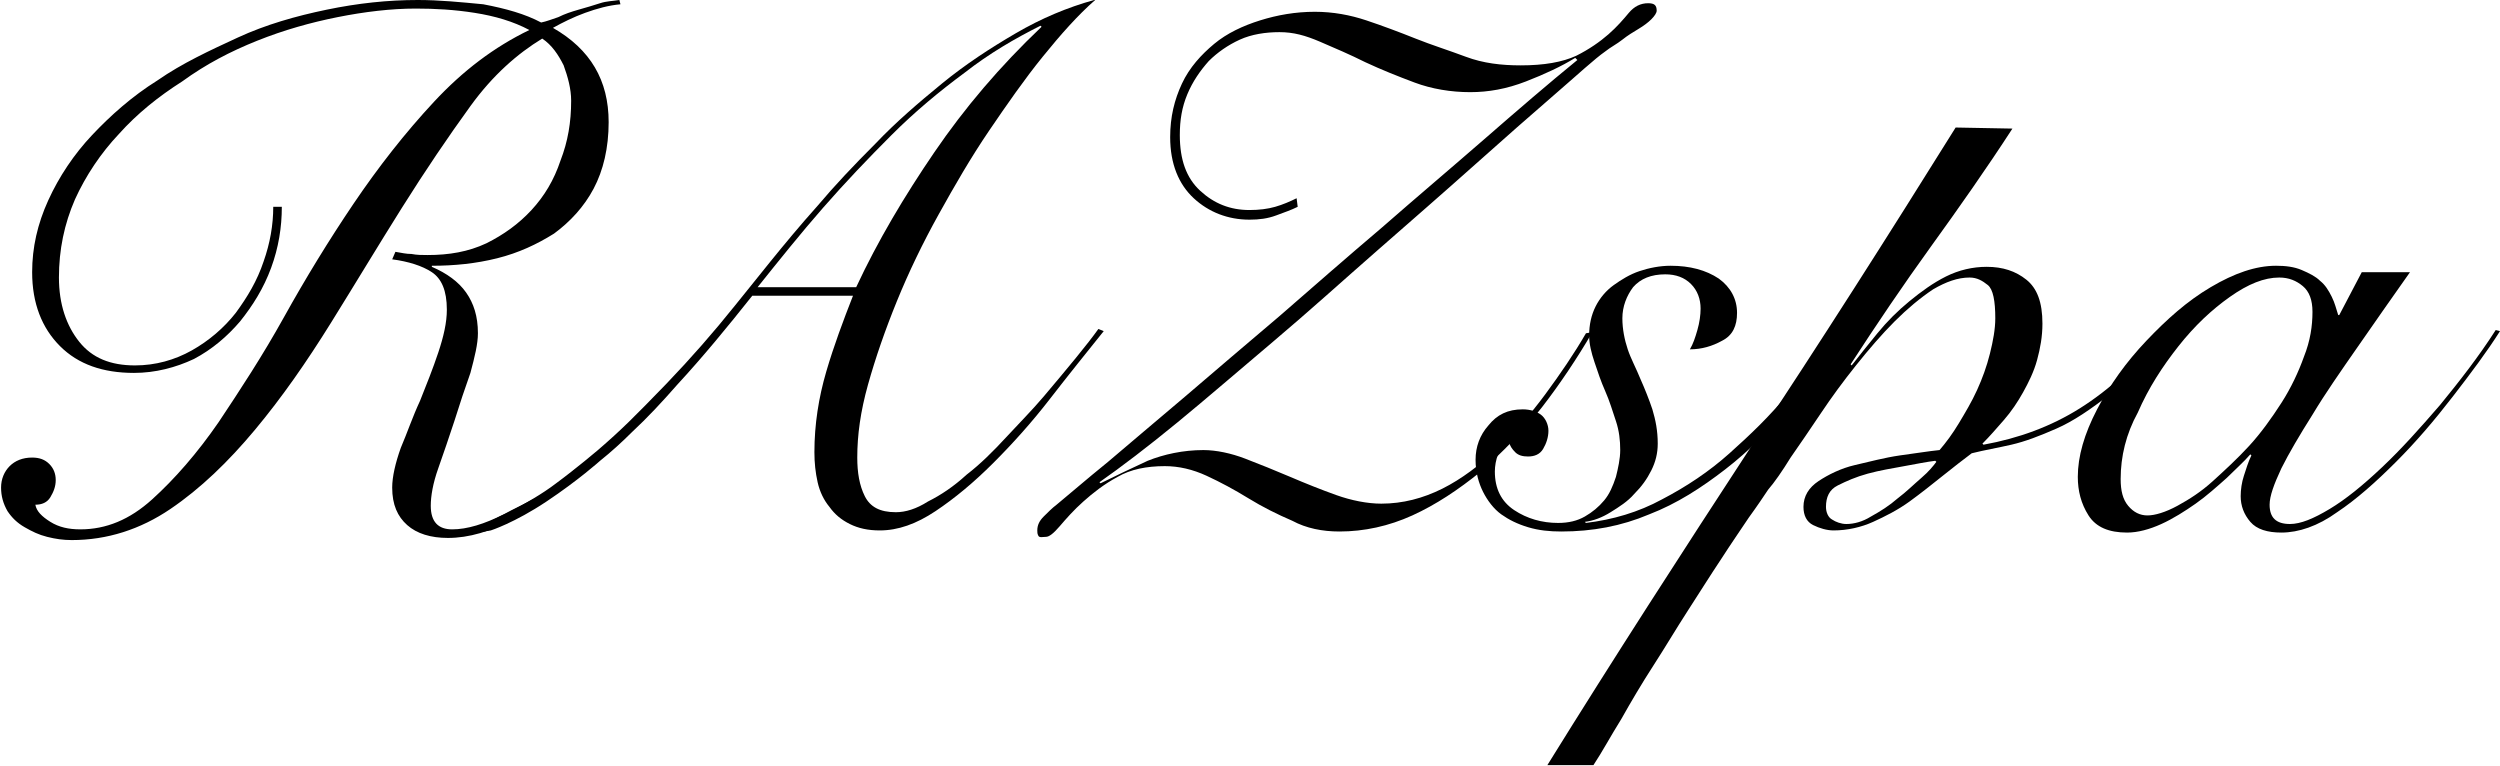 <?xml version="1.0" encoding="utf-8"?>
<!-- Generator: Adobe Illustrator 24.2.0, SVG Export Plug-In . SVG Version: 6.00 Build 0)  -->
<svg version="1.1" id="Layer_1" xmlns="http://www.w3.org/2000/svg" xmlns:xlink="http://www.w3.org/1999/xlink" x="0px" y="0px"
	 viewBox="0 0 233.3 71.5" style="enable-background:new 0 0 233.3 71.5;" xml:space="preserve">
<g>
	<path d="M56,43c1-0.8,2-1.7,3-2.7c1.4-1.3,2.8-2.8,4.2-4.4c2.4-2.6,4.7-5.4,7-8.3h9.4c-0.9,2.3-1.8,4.7-2.5,7.1
		c-0.7,2.4-1.1,4.9-1.1,7.5c0,1,0.1,1.9,0.3,2.8c0.2,0.9,0.6,1.7,1.1,2.3c0.5,0.7,1.1,1.2,1.9,1.6s1.7,0.6,2.8,0.6
		c1.7,0,3.4-0.6,5.2-1.8c1.8-1.2,3.6-2.7,5.4-4.5c1.8-1.8,3.6-3.8,5.3-6s3.4-4.3,5-6.3l-0.5-0.2c-0.5,0.7-1.2,1.6-2.1,2.7
		s-1.9,2.3-3,3.6c-1.1,1.3-2.3,2.5-3.5,3.8c-1.2,1.3-2.4,2.5-3.7,3.5c-1.2,1.1-2.4,1.9-3.6,2.5c-1.1,0.7-2.1,1-3,1
		c-1.5,0-2.4-0.5-2.9-1.5c-0.5-1-0.7-2.2-0.7-3.6c0-2.1,0.3-4.3,1-6.8c0.7-2.5,1.6-5.1,2.7-7.8c1.1-2.7,2.4-5.4,3.9-8.1
		c1.5-2.7,3-5.3,4.7-7.8s3.3-4.8,5-6.9s3.3-3.9,4.9-5.3L102.1,0c-2.5,0.7-4.9,1.7-7.3,3.1S90.1,6,87.9,7.8s-4.3,3.6-6.2,5.6
		c-2,2-3.8,3.9-5.4,5.8c-1.7,1.9-3.1,3.6-4.4,5.2c-1.3,1.6-2.4,3-3.3,4.1c-2,2.5-4.1,4.9-6.4,7.3C59.1,39,58,40.1,55.8,42
		c0,0-2,1.7-3.9,3.1c-1.3,1-2.9,1.9-4.4,2.7c-0.7,0.3-1.3,0.6-1.8,0.9c-3.6,1.5,0.1,0.8,0.1,0.8s2.2-0.7,5.2-2.7
		C54,44.8,56,43,56,43z M70.7,26.8c2-2.5,4-5,6.1-7.4c2.1-2.4,4.2-4.6,6.4-6.8s4.5-4.1,6.8-5.8c2.3-1.8,4.7-3.2,7.1-4.4l0.1,0.1
		c-3.9,3.7-7.2,7.6-10,11.7c-2.8,4.1-5.3,8.3-7.3,12.6H70.7z"/>
	<path d="M148.6,31c-1.4,2.4-3,4.8-4.7,7c-1.8,2.3-3.7,4.2-5.7,6c-2.1,1.7-4.2,3.1-6.4,4.1s-4.5,1.5-6.8,1.5c-1.6,0-3.1-0.3-4.4-1
		c-1.4-0.6-2.8-1.3-4.1-2.1s-2.6-1.5-3.9-2.1c-1.3-0.6-2.6-0.9-3.9-0.9c-1.7,0-3.2,0.3-4.4,1c-1.3,0.7-2.3,1.5-3.2,2.3
		c-0.9,0.8-1.6,1.6-2.2,2.3s-1,1-1.3,1S97,50.2,96.9,50c-0.1-0.2-0.1-0.3-0.1-0.5c0-0.5,0.2-0.9,0.6-1.3s0.8-0.8,1.2-1.1
		c1.1-0.9,2.7-2.3,4.8-4c2.1-1.8,4.5-3.8,7.2-6.1s5.6-4.8,8.8-7.5c3.1-2.7,6.3-5.5,9.6-8.3c3.2-2.8,6.4-5.5,9.5-8.2s6-5.2,8.7-7.4
		L147,5.4c-1.3,0.8-2.8,1.5-4.6,2.2c-1.8,0.7-3.5,1-5.2,1c-1.8,0-3.6-0.3-5.2-0.9c-1.6-0.6-3.1-1.2-4.6-1.9
		c-1.4-0.7-2.8-1.3-4.2-1.9S120.7,3,119.4,3c-1.3,0-2.6,0.2-3.7,0.7c-1.1,0.5-2.1,1.2-2.9,2c-0.8,0.9-1.5,1.9-2,3.1
		c-0.5,1.2-0.7,2.4-0.7,3.8c0,2.3,0.6,4,1.9,5.2c1.3,1.2,2.8,1.8,4.6,1.8c0.9,0,1.7-0.1,2.4-0.3s1.4-0.5,2-0.8l0.1,0.8
		c-0.6,0.3-1.2,0.5-2,0.8s-1.6,0.4-2.5,0.4c-2,0-3.8-0.7-5.2-2s-2.2-3.2-2.2-5.7c0-1.9,0.4-3.5,1.1-5s1.8-2.7,3-3.7s2.7-1.7,4.3-2.2
		c1.6-0.5,3.3-0.8,5.1-0.8c1.7,0,3.3,0.3,4.8,0.8c1.5,0.5,3.1,1.1,4.6,1.7c1.5,0.6,3.1,1.1,4.7,1.7s3.3,0.8,5.1,0.8
		c2.2,0,3.9-0.3,5.2-0.9c1.2-0.6,2.2-1.3,3-2c0.8-0.7,1.4-1.4,1.9-2c0.5-0.6,1.1-0.9,1.8-0.9c0.6,0,0.8,0.2,0.8,0.7
		c0,0.2-0.2,0.5-0.5,0.8c-0.3,0.3-0.7,0.6-1.2,0.9c-0.5,0.3-1,0.6-1.5,1s-1.1,0.7-1.6,1.1c-1,0.7-2.5,2.1-4.7,4s-4.7,4.1-7.5,6.6
		c-2.8,2.5-5.9,5.2-9.1,8c-3.2,2.8-6.4,5.7-9.6,8.4c-3.2,2.7-6.2,5.3-9,7.6s-5.3,4.2-7.3,5.6l0.1,0.1c1.4-0.7,2.9-1.4,4.4-2.1
		c1.5-0.6,3.3-1,5.2-1c1.2,0,2.6,0.3,3.9,0.8s2.8,1.1,4.2,1.7c1.4,0.6,2.9,1.2,4.3,1.7s2.9,0.8,4.2,0.8c2,0,3.9-0.5,5.7-1.4
		c1.8-0.9,3.5-2.2,5.1-3.7c1.6-1.5,3.1-3.2,4.5-5.1s2.7-3.8,3.8-5.7L148.6,31z"/>
	<path d="M171.8,31.3c-1.4,2.2-3,4.4-4.8,6.6c-1.8,2.2-3.8,4.2-6,5.9s-4.5,3.2-7.1,4.2c-2.6,1.1-5.3,1.6-8.2,1.6
		c-1.1,0-2.1-0.1-3.1-0.4c-1-0.3-1.8-0.7-2.5-1.2c-0.7-0.5-1.3-1.3-1.7-2.1s-0.7-1.8-0.7-3c0-1.2,0.4-2.3,1.2-3.2
		c0.8-1,1.8-1.5,3.2-1.5c0.7,0,1.3,0.2,1.7,0.5c0.4,0.3,0.7,0.9,0.7,1.5c0,0.6-0.2,1.2-0.5,1.7c-0.3,0.5-0.8,0.7-1.4,0.7
		c-0.5,0-0.9-0.1-1.2-0.4c-0.3-0.3-0.5-0.6-0.6-1c-0.5,0.3-0.9,0.7-1,1.2c-0.2,0.5-0.3,1.1-0.3,1.6c0,1.6,0.6,2.8,1.8,3.6
		c1.2,0.8,2.6,1.2,4.1,1.2c1,0,1.8-0.2,2.5-0.6c0.7-0.4,1.3-0.9,1.8-1.5s0.8-1.3,1.1-2.2c0.2-0.8,0.4-1.7,0.4-2.5
		c0-0.9-0.1-1.8-0.4-2.7c-0.3-0.9-0.6-1.9-1-2.8c-0.4-0.9-0.7-1.8-1-2.7c-0.3-0.9-0.5-1.7-0.5-2.5c0-1,0.2-1.9,0.6-2.7
		c0.4-0.8,1-1.5,1.7-2c0.7-0.5,1.5-1,2.4-1.3s1.9-0.5,2.9-0.5c1.8,0,3.3,0.4,4.5,1.2c1.1,0.8,1.7,1.9,1.7,3.2c0,1.2-0.4,2.1-1.4,2.6
		c-0.9,0.5-1.9,0.8-3,0.8c0.3-0.5,0.5-1.1,0.7-1.8c0.2-0.7,0.3-1.4,0.3-2c0-0.9-0.3-1.7-0.9-2.3c-0.6-0.6-1.4-0.9-2.4-0.9
		c-1.3,0-2.3,0.4-3,1.2c-0.6,0.8-1,1.8-1,2.9c0,1,0.2,2,0.5,2.9c0.3,0.9,0.8,1.8,1.2,2.8c0.4,0.9,0.8,1.9,1.1,2.8
		c0.3,1,0.5,2,0.5,3.2c0,0.9-0.2,1.7-0.6,2.5s-0.9,1.5-1.6,2.2c-0.6,0.7-1.4,1.2-2.2,1.7c-0.8,0.5-1.6,0.8-2.4,0.9l0.1,0.1
		c2.5-0.3,4.9-1,7.1-2.2c2.3-1.2,4.4-2.6,6.3-4.3s3.8-3.5,5.4-5.5s3.1-4,4.4-5.9L171.8,31.3z"/>
	<path d="M187.8,12c-2.4,3.7-5,7.4-7.6,11s-5.1,7.3-7.5,11l0.1,0.1c0.7-0.9,1.5-1.9,2.4-3c0.9-1.1,1.9-2.1,3-3
		c1.1-0.9,2.2-1.7,3.4-2.3c1.2-0.6,2.5-0.9,3.8-0.9c1.5,0,2.7,0.4,3.7,1.2c1,0.8,1.5,2.1,1.5,4.1c0,1.2-0.2,2.3-0.5,3.4
		c-0.3,1.1-0.8,2.1-1.3,3c-0.5,0.9-1.1,1.8-1.8,2.6c-0.7,0.8-1.3,1.5-2,2.2l0.1,0.1c3.3-0.6,6.3-1.7,9-3.4c2.7-1.7,5.4-4.1,8-7.5
		l0.6,0.3c-2.1,2.5-4,4.5-5.8,5.9c-1.8,1.4-3.4,2.5-5,3.2s-2.9,1.2-4.2,1.5c-1.3,0.3-2.5,0.5-3.7,0.8c-0.8,0.6-1.7,1.3-2.7,2.1
		c-1,0.8-2,1.6-3.1,2.4c-1.1,0.8-2.3,1.4-3.4,1.9s-2.4,0.8-3.7,0.8c-0.6,0-1.3-0.2-1.9-0.5c-0.6-0.3-0.9-0.9-0.9-1.7
		c0-1,0.5-1.8,1.4-2.4c0.9-0.6,2.1-1.2,3.4-1.5s2.8-0.7,4.2-0.9c1.5-0.2,2.7-0.4,3.7-0.5c0.6-0.7,1.2-1.5,1.8-2.5s1.2-2,1.7-3.1
		c0.5-1.1,0.9-2.2,1.2-3.4c0.3-1.2,0.5-2.3,0.5-3.3c0-1.6-0.2-2.7-0.7-3.1s-1-0.7-1.7-0.7c-1.1,0-2.2,0.4-3.4,1.1
		c-1.2,0.8-2.4,1.8-3.6,3c-1.2,1.2-2.4,2.6-3.6,4.1c-1.2,1.5-2.3,3-3.3,4.5s-1.9,2.8-2.8,4.1c-0.8,1.3-1.5,2.3-2.1,3
		c-0.4,0.6-1,1.5-1.8,2.6c-0.8,1.2-1.7,2.5-2.6,3.9c-1,1.5-2,3.1-3.1,4.8c-1.1,1.7-2.1,3.4-3.2,5.1c-1.1,1.7-2.1,3.4-3,5
		c-1,1.6-1.8,3.1-2.6,4.3h-4.3c6.2-10,12.6-19.9,19-29.7c6.5-9.8,12.8-19.7,19.1-29.8L187.8,12L187.8,12z M172.3,48.9
		c0.7,0,1.5-0.2,2.3-0.7c0.9-0.5,1.7-1,2.5-1.7c0.8-0.6,1.5-1.3,2.2-1.9s1.1-1.1,1.4-1.5l-0.1-0.1c-0.8,0.1-1.8,0.3-2.9,0.5
		s-2.3,0.4-3.4,0.7s-2,0.7-2.8,1.1s-1.1,1.1-1.1,2c0,0.5,0.2,1,0.6,1.2C171.3,48.7,171.8,48.9,172.3,48.9"/>
	<path d="M220.4,25.4h4.5c-1.7,2.4-3.3,4.7-4.9,7s-3,4.3-4.2,6.3c-1.2,1.9-2.2,3.6-2.9,5c-0.7,1.5-1.1,2.6-1.1,3.4
		c0,1.2,0.6,1.8,1.9,1.8c1,0,2.2-0.5,3.7-1.4s3.1-2.2,4.9-3.9c1.8-1.7,3.5-3.6,5.4-5.8c1.8-2.2,3.6-4.5,5.2-7l0.4,0.1
		c-1.2,1.9-2.7,3.9-4.4,6.1c-1.7,2.2-3.4,4.2-5.3,6.1s-3.7,3.5-5.5,4.7c-1.8,1.3-3.6,1.9-5.2,1.9c-1.3,0-2.3-0.3-2.9-1
		s-0.9-1.5-0.9-2.4c0-0.6,0.1-1.3,0.3-1.9c0.2-0.6,0.4-1.3,0.7-1.9l-0.1-0.1c-0.6,0.7-1.4,1.4-2.2,2.2c-0.9,0.8-1.9,1.7-2.9,2.4
		c-1,0.7-2.1,1.4-3.2,1.9c-1.1,0.5-2.2,0.8-3.2,0.8c-1.7,0-2.9-0.5-3.6-1.6s-1-2.3-1-3.6c0-1.9,0.6-4,1.8-6.3
		c1.2-2.3,2.7-4.4,4.6-6.4s3.8-3.7,6-5s4.2-2,6.1-2c0.9,0,1.7,0.1,2.4,0.4s1.3,0.6,1.7,1c0.5,0.4,0.8,0.9,1.1,1.5s0.4,1.1,0.6,1.7
		h0.1L220.4,25.4z M197.9,44.7c0,1.1,0.2,1.9,0.7,2.5s1.1,0.9,1.8,0.9s1.7-0.3,2.8-0.9c1.1-0.6,2.2-1.3,3.3-2.3
		c1.1-1,2.3-2.1,3.4-3.3s2.1-2.6,3-4c0.9-1.4,1.6-2.9,2.1-4.3c0.6-1.5,0.8-2.9,0.8-4.2c0-1.1-0.3-1.9-0.9-2.4
		c-0.6-0.5-1.3-0.8-2.2-0.8c-1.4,0-2.9,0.6-4.6,1.8c-1.7,1.2-3.3,2.7-4.8,4.6s-2.8,3.9-3.8,6.2C198.4,40.5,197.9,42.6,197.9,44.7"/>
	<path d="M51.6,2.6c0.9-0.5,1.9-1,3-1.4s2.2-0.7,3.3-0.8L57.8,0c-0.6,0.1-1.2,0.1-1.8,0.3c-0.6,0.2-1.3,0.4-2,0.6
		c-0.7,0.2-1.3,0.4-1.9,0.7C51.5,1.8,51,2,50.5,2.1c-1.5-0.8-3.3-1.3-5.4-1.7C43,0.2,41,0,39,0c-2.8,0-5.6,0.3-8.5,0.9
		c-2.9,0.6-5.7,1.4-8.3,2.6s-5.2,2.4-7.5,4c-2.4,1.5-4.4,3.3-6.1,5.1s-3.1,3.9-4.1,6.1c-1,2.2-1.5,4.4-1.5,6.7
		c0,2.9,0.9,5.2,2.6,6.9s4,2.5,6.9,2.5c2,0,3.9-0.5,5.6-1.3c1.7-0.9,3.1-2.1,4.3-3.5c1.2-1.5,2.2-3.1,2.9-5c0.7-1.9,1-3.8,1-5.7
		h-0.8c0,1.7-0.3,3.4-0.9,5.1c-0.6,1.8-1.5,3.3-2.6,4.8c-1.1,1.4-2.5,2.6-4.1,3.5c-1.6,0.9-3.4,1.4-5.3,1.4c-2.3,0-4-0.7-5.2-2.2
		c-1.2-1.5-1.9-3.5-1.9-6c0-2.6,0.5-5,1.5-7.3c1-2.2,2.4-4.3,4.1-6.1c1.7-1.9,3.7-3.5,5.9-4.9C19.2,6,21.5,4.8,24,3.8s5-1.7,7.5-2.2
		s5-0.8,7.3-0.8c1.8,0,3.6,0.1,5.5,0.4c1.9,0.3,3.6,0.8,5.1,1.6c-3.3,1.6-6.2,3.8-8.9,6.7c-2.7,2.9-5.2,6.1-7.5,9.5s-4.5,7-6.5,10.6
		c-2,3.6-4.1,6.8-6.1,9.8c-2,2.9-4.1,5.3-6.2,7.2s-4.3,2.8-6.7,2.8c-1.1,0-2-0.2-2.8-0.7c-0.8-0.5-1.3-1-1.4-1.6
		c0.6,0,1.1-0.2,1.4-0.7s0.5-1,0.5-1.6c0-0.6-0.2-1.1-0.6-1.5c-0.4-0.4-0.9-0.6-1.6-0.6c-0.9,0-1.6,0.3-2.1,0.8
		c-0.5,0.5-0.8,1.2-0.8,2s0.2,1.5,0.6,2.2c0.4,0.6,0.9,1.1,1.6,1.5s1.3,0.7,2.1,0.9s1.5,0.3,2.3,0.3c3.3,0,6.4-1,9.2-2.9
		s5.4-4.4,7.9-7.4c2.5-3,4.8-6.3,7.1-10s4.4-7.2,6.6-10.7s4.3-6.6,6.4-9.5s4.4-4.9,6.7-6.3c0.9,0.6,1.5,1.5,2,2.5
		c0.4,1.1,0.7,2.2,0.7,3.3c0,2-0.3,3.8-1,5.6c-0.6,1.8-1.5,3.3-2.7,4.6c-1.2,1.3-2.6,2.3-4.2,3.1c-1.7,0.8-3.5,1.1-5.5,1.1
		c-0.5,0-1,0-1.5-0.1c-0.5,0-0.9-0.1-1.5-0.2l-0.3,0.7c1.5,0.2,2.8,0.6,3.7,1.2s1.4,1.7,1.4,3.5c0,1.2-0.3,2.5-0.8,4s-1.1,3-1.7,4.5
		c-0.7,1.5-1.2,3-1.8,4.4c-0.5,1.4-0.8,2.7-0.8,3.7c0,1.6,0.5,2.7,1.4,3.5c0.9,0.8,2.2,1.2,3.8,1.2c3.9,0,8.3-2.4,12.9-7.2
		c0.3-0.3,1.7-0.7,2-1c-0.1,0-0.3-0.2-0.4-0.2c-0.3,0-1.3,1.2-1.3,1c-0.7,0.7-1,0.7-1.7,1.3c-2,2-4.5,2.9-6.3,3.9
		c-1.8,0.9-3.4,1.4-4.8,1.4c-1.3,0-2-0.7-2-2.2c0-0.9,0.2-2.1,0.7-3.5c0.5-1.4,1-2.9,1.5-4.4c0.5-1.6,1-3.1,1.5-4.5
		c0.4-1.5,0.7-2.7,0.7-3.7c0-1.6-0.4-2.8-1.1-3.8s-1.8-1.8-3.2-2.4v-0.1c2.1,0,4.1-0.2,6.1-0.7c2-0.5,3.7-1.3,5.3-2.3
		c1.5-1.1,2.8-2.5,3.7-4.2c0.9-1.7,1.4-3.8,1.4-6.2C56.8,7.5,55.1,4.6,51.6,2.6"/>
</g>
</svg>
